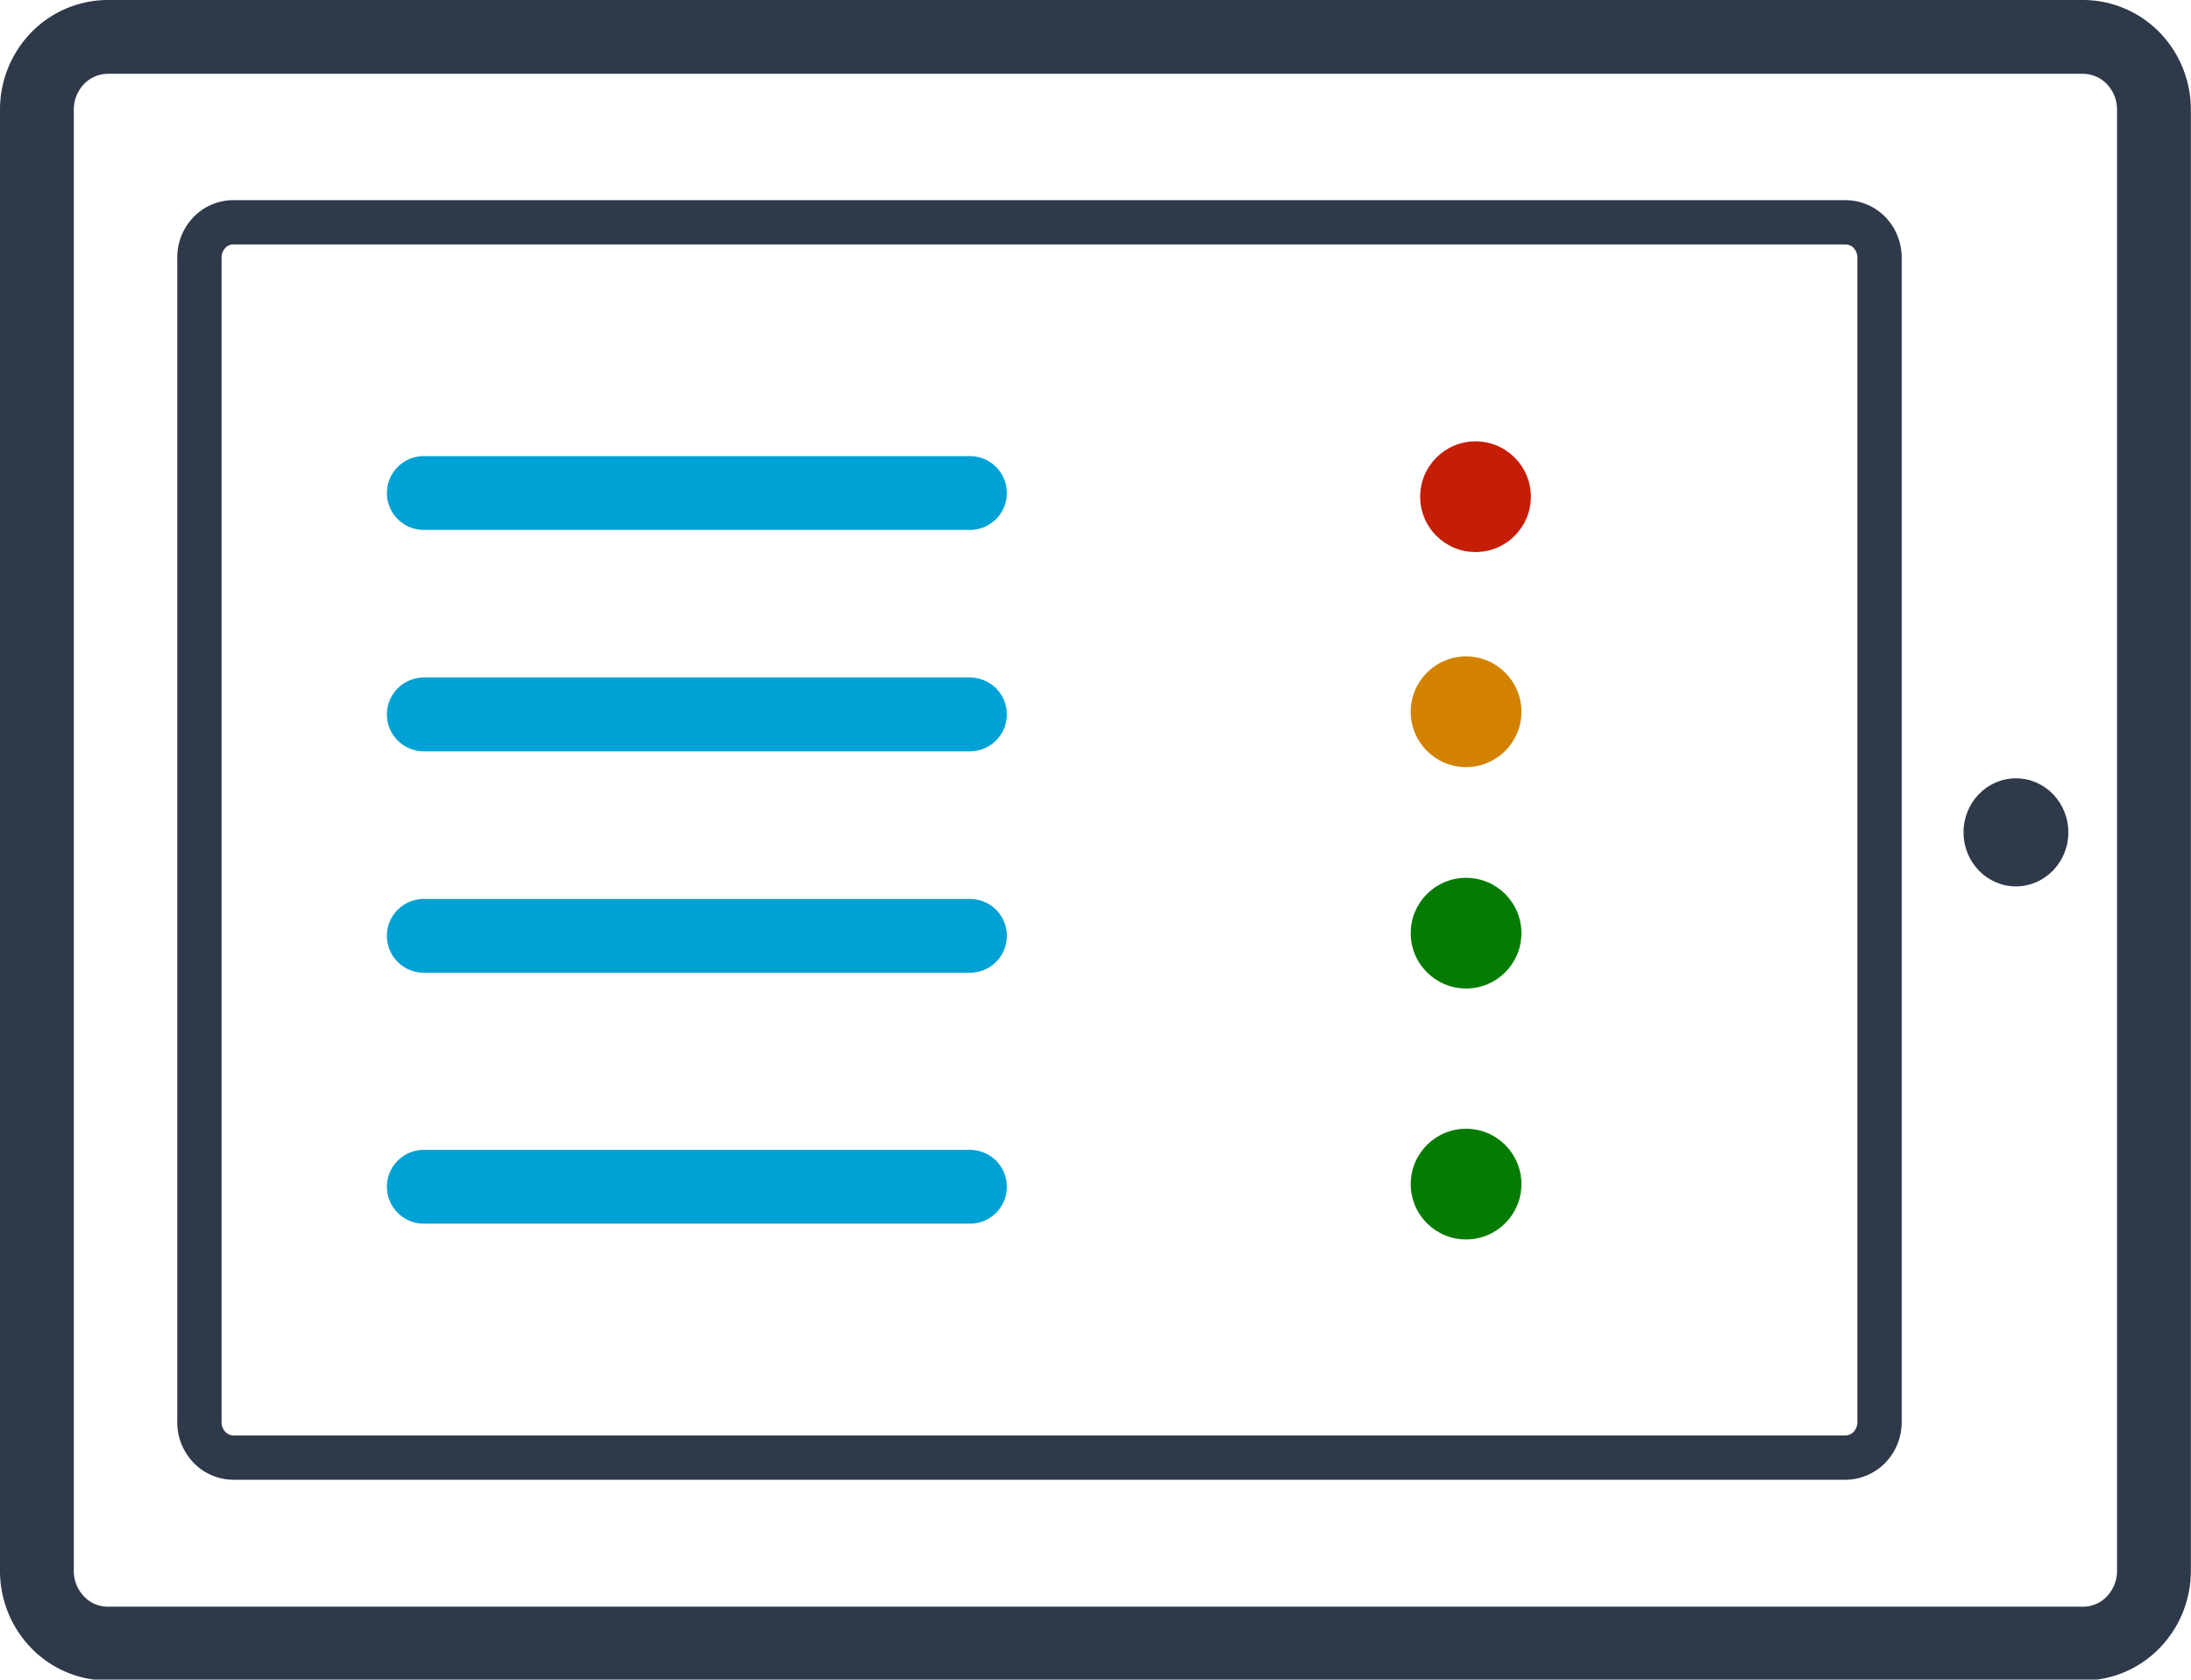 <svg xmlns="http://www.w3.org/2000/svg" width="148.43" height="113.79" viewBox="0 0 148.43 113.79"><path d="M138.8,93.3" transform="translate(-0.79 -18.1)" fill="none" stroke="#2e3949" stroke-linecap="round" stroke-linejoin="round" stroke-width="5"></path><path d="M146.71,25.54a5,5,0,0,0-1.4-3.49,4.76,4.76,0,0,0-3.39-1.45H8.08a4.76,4.76,0,0,0-3.39,1.45,5,5,0,0,0-1.4,3.49v98.93A5,5,0,0,0,4.69,128a4.72,4.72,0,0,0,3.39,1.45H141.92a4.72,4.72,0,0,0,3.39-1.45,5,5,0,0,0,1.4-3.48Z" transform="translate(-0.79 -18.1)" fill="none" stroke="#2e3949" stroke-linecap="round" stroke-linejoin="round" stroke-width="5"></path><path d="M128.12,35.54a2.46,2.46,0,0,0-.68-1.69,2.29,2.29,0,0,0-1.64-.69H16.62a2.25,2.25,0,0,0-1.64.69,2.42,2.42,0,0,0-.68,1.69v78.92a2.42,2.42,0,0,0,.68,1.69,2.26,2.26,0,0,0,1.64.7H125.8a2.3,2.3,0,0,0,1.64-.7,2.46,2.46,0,0,0,.68-1.69Z" transform="translate(-0.79 -18.1)" fill="none" stroke="#2e3949" stroke-linecap="round" stroke-linejoin="round" stroke-width="3"></path><ellipse cx="136.57" cy="56.39" rx="3.55" ry="3.66" fill="#2e3949"></ellipse><line x1="28.71" y1="33.4" x2="65.71" y2="33.4" fill="none" stroke="#00a1d4" stroke-linecap="round" stroke-linejoin="round" stroke-width="5"></line><line x1="28.71" y1="48.4" x2="65.71" y2="48.4" fill="none" stroke="#00a1d4" stroke-linecap="round" stroke-linejoin="round" stroke-width="5"></line><line x1="28.71" y1="63.4" x2="65.71" y2="63.4" fill="none" stroke="#00a1d4" stroke-linecap="round" stroke-linejoin="round" stroke-width="5"></line><line x1="28.71" y1="80.4" x2="65.71" y2="80.4" fill="none" stroke="#00a1d4" stroke-linecap="round" stroke-linejoin="round" stroke-width="5"></line><circle cx="99.96" cy="33.65" r="3.75" fill="#c61d06"></circle><circle cx="99.32" cy="48.22" r="3.75" fill="#d38200"></circle><circle cx="99.32" cy="63.22" r="3.75" fill="#057c01"></circle><circle cx="99.32" cy="80.22" r="3.75" fill="#057c01"></circle></svg>